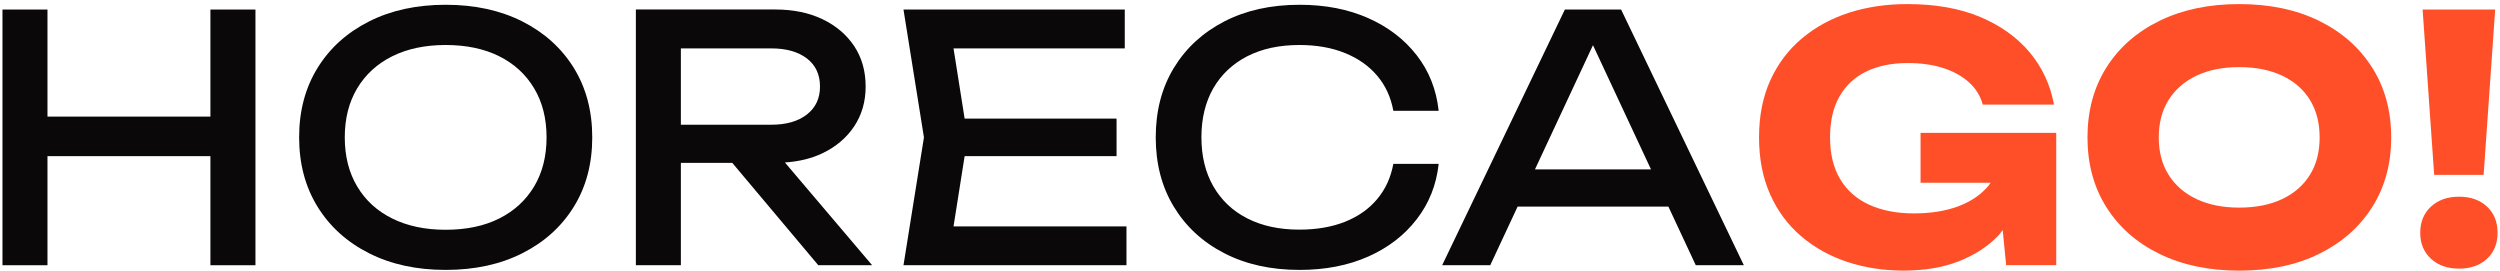 <?xml version="1.0" encoding="UTF-8"?> <svg xmlns="http://www.w3.org/2000/svg" width="545" height="59" viewBox="0 0 545 59" fill="none"><path d="M45.87 25.42H10.35V2.08H0.54V57.82H10.35V34.04H45.87V57.82H55.69V2.08H45.87V25.42Z" fill="#0A0808"></path><path d="M113.88 4.68C109.07 2.25 103.5 1.04 97.16 1.04C90.82 1.04 85.24 2.25 80.44 4.68C75.63 7.11 71.89 10.49 69.22 14.82C66.54 19.16 65.21 24.2 65.21 29.94C65.21 35.69 66.55 40.73 69.22 45.06C71.9 49.4 75.64 52.78 80.44 55.2C85.24 57.63 90.82 58.84 97.16 58.84C103.5 58.84 109.08 57.63 113.88 55.2C118.69 52.77 122.43 49.39 125.1 45.06C127.78 40.72 129.11 35.68 129.11 29.94C129.11 24.19 127.77 19.15 125.1 14.82C122.42 10.49 118.68 7.11 113.88 4.68ZM116.44 40.65C114.63 43.67 112.09 46 108.82 47.64C105.55 49.27 101.66 50.09 97.15 50.09C92.69 50.09 88.81 49.27 85.52 47.64C82.22 46.01 79.67 43.68 77.87 40.65C76.06 37.63 75.16 34.06 75.16 29.95C75.16 25.84 76.06 22.27 77.87 19.25C79.68 16.23 82.23 13.9 85.52 12.26C88.81 10.63 92.69 9.81 97.15 9.81C101.66 9.81 105.55 10.63 108.82 12.26C112.09 13.89 114.63 16.22 116.44 19.25C118.25 22.27 119.15 25.84 119.15 29.95C119.15 34.06 118.25 37.63 116.44 40.65Z" fill="#0A0808"></path><path d="M179.31 33.4C182.26 31.99 184.56 30.03 186.22 27.53C187.88 25.03 188.71 22.14 188.71 18.87C188.71 15.5 187.88 12.57 186.22 10.06C184.56 7.56 182.25 5.6 179.31 4.19C176.36 2.78 172.93 2.07 169.02 2.07H138.62V57.81H148.43V35.51H159.64L178.38 57.81H190.12L171.11 35.42C174.16 35.21 176.91 34.56 179.31 33.4ZM148.43 10.55H168.13C171.4 10.55 173.99 11.28 175.9 12.74C177.81 14.2 178.76 16.25 178.76 18.87C178.76 21.45 177.81 23.48 175.9 24.96C173.99 26.45 171.4 27.19 168.13 27.19H148.43V10.55Z" fill="#0A0808"></path><path d="M210.29 34.04H243.41V25.86H210.29L207.87 10.55H245.2V2.08H196.96L201.42 29.95L196.96 57.82H245.57V49.35H207.87L210.29 34.04Z" fill="#0A0808"></path><path d="M271.91 12.26C275.11 10.63 278.88 9.81 283.24 9.81C287 9.81 290.32 10.39 293.2 11.56C296.07 12.72 298.41 14.37 300.22 16.5C302.03 18.63 303.2 21.18 303.75 24.15H313.63C313.13 19.54 311.54 15.51 308.84 12.04C306.14 8.57 302.61 5.87 298.25 3.94C293.89 2.01 288.91 1.04 283.31 1.04C277.07 1.04 271.59 2.25 266.89 4.68C262.18 7.11 258.52 10.49 255.89 14.82C253.26 19.16 251.95 24.2 251.95 29.94C251.95 35.69 253.26 40.73 255.89 45.06C258.52 49.4 262.18 52.78 266.89 55.2C271.6 57.63 277.07 58.84 283.31 58.84C288.91 58.84 293.89 57.87 298.25 55.94C302.61 54.01 306.14 51.3 308.84 47.8C311.54 44.31 313.14 40.28 313.63 35.72H303.75C303.2 38.69 302.03 41.26 300.22 43.41C298.41 45.57 296.07 47.21 293.2 48.35C290.33 49.49 287.01 50.06 283.24 50.06C278.88 50.06 275.1 49.24 271.91 47.61C268.71 45.98 266.25 43.65 264.51 40.62C262.77 37.6 261.91 34.03 261.91 29.92C261.91 25.81 262.78 22.24 264.51 19.22C266.25 16.23 268.72 13.9 271.91 12.26Z" fill="#0A0808"></path><path d="M341.14 2.08L314.39 57.82H324.87L330.84 45.04H363.71L369.68 57.82H380.16L353.4 2.08H341.14ZM334.62 36.93L347.27 9.85L359.92 36.93H334.62Z" fill="#0A0808"></path><path d="M418.73 39.83H433.96C433.8 40.05 433.66 40.29 433.48 40.5C431.82 42.48 429.6 43.98 426.83 45C424.06 46.02 420.86 46.52 417.24 46.52C413.52 46.52 410.29 45.9 407.54 44.66C404.79 43.42 402.67 41.56 401.18 39.09C399.69 36.61 398.95 33.57 398.95 29.95C398.95 26.38 399.64 23.4 401.03 20.99C402.42 18.59 404.37 16.78 406.9 15.56C409.43 14.35 412.42 13.74 415.89 13.74C418.76 13.74 421.33 14.1 423.58 14.82C425.83 15.54 427.72 16.58 429.23 17.94C430.74 19.3 431.74 20.93 432.24 22.81H447.77C446.98 18.5 445.22 14.71 442.49 11.44C439.76 8.17 436.17 5.59 431.71 3.71C427.25 1.83 421.95 0.89 415.81 0.89C411.2 0.89 406.95 1.52 403.06 2.78C399.17 4.04 395.75 5.91 392.8 8.39C389.85 10.87 387.56 13.92 385.92 17.53C384.28 21.15 383.47 25.29 383.47 29.94C383.47 34.6 384.27 38.73 385.88 42.35C387.49 45.97 389.74 49.01 392.64 51.49C395.54 53.97 398.9 55.84 402.71 57.1C406.53 58.36 410.61 58.99 414.97 58.99C419.53 58.99 423.53 58.32 426.97 56.98C430.41 55.64 433.29 53.78 435.59 51.41C435.97 51.02 436.24 50.56 436.59 50.16L437.34 57.8H448.26V28.96H418.68V39.83H418.73Z" fill="#FF4F28"></path><path d="M505.53 4.53C500.58 2.1 494.78 0.89 488.14 0.89C481.55 0.89 475.77 2.1 470.79 4.53C465.81 6.96 461.95 10.35 459.2 14.71C456.45 19.07 455.07 24.15 455.07 29.95C455.07 35.75 456.45 40.83 459.2 45.18C461.95 49.54 465.81 52.94 470.79 55.36C475.77 57.79 481.55 59 488.14 59C494.78 59 500.58 57.79 505.53 55.36C510.48 52.93 514.35 49.54 517.12 45.18C519.89 40.82 521.28 35.74 521.28 29.95C521.28 24.15 519.89 19.07 517.12 14.71C514.35 10.35 510.49 6.96 505.53 4.53ZM503.56 38.12C502.15 40.4 500.13 42.16 497.5 43.4C494.87 44.64 491.75 45.26 488.14 45.26C484.57 45.26 481.48 44.64 478.85 43.4C476.22 42.16 474.19 40.4 472.76 38.12C471.32 35.84 470.61 33.12 470.61 29.95C470.61 26.78 471.33 24.05 472.76 21.77C474.2 19.49 476.23 17.73 478.85 16.49C481.47 15.25 484.57 14.63 488.14 14.63C491.76 14.63 494.88 15.25 497.5 16.49C500.13 17.73 502.15 19.49 503.56 21.77C504.97 24.05 505.68 26.77 505.68 29.95C505.68 33.12 504.98 35.85 503.56 38.12Z" fill="#FF4F28"></path><path d="M541.43 38.12L543.95 2.08H528.13L530.65 38.12H541.43Z" fill="#FF4F28"></path><path d="M542.17 45.04C540.63 43.6 538.6 42.88 536.08 42.88C533.55 42.88 531.51 43.6 529.95 45.04C528.39 46.48 527.61 48.38 527.61 50.76C527.61 53.09 528.39 54.97 529.95 56.41C531.51 57.85 533.55 58.56 536.08 58.56C538.61 58.56 540.64 57.84 542.17 56.41C543.71 54.97 544.47 53.09 544.47 50.76C544.47 48.38 543.71 46.47 542.17 45.04Z" fill="#FF4F28"></path></svg> 